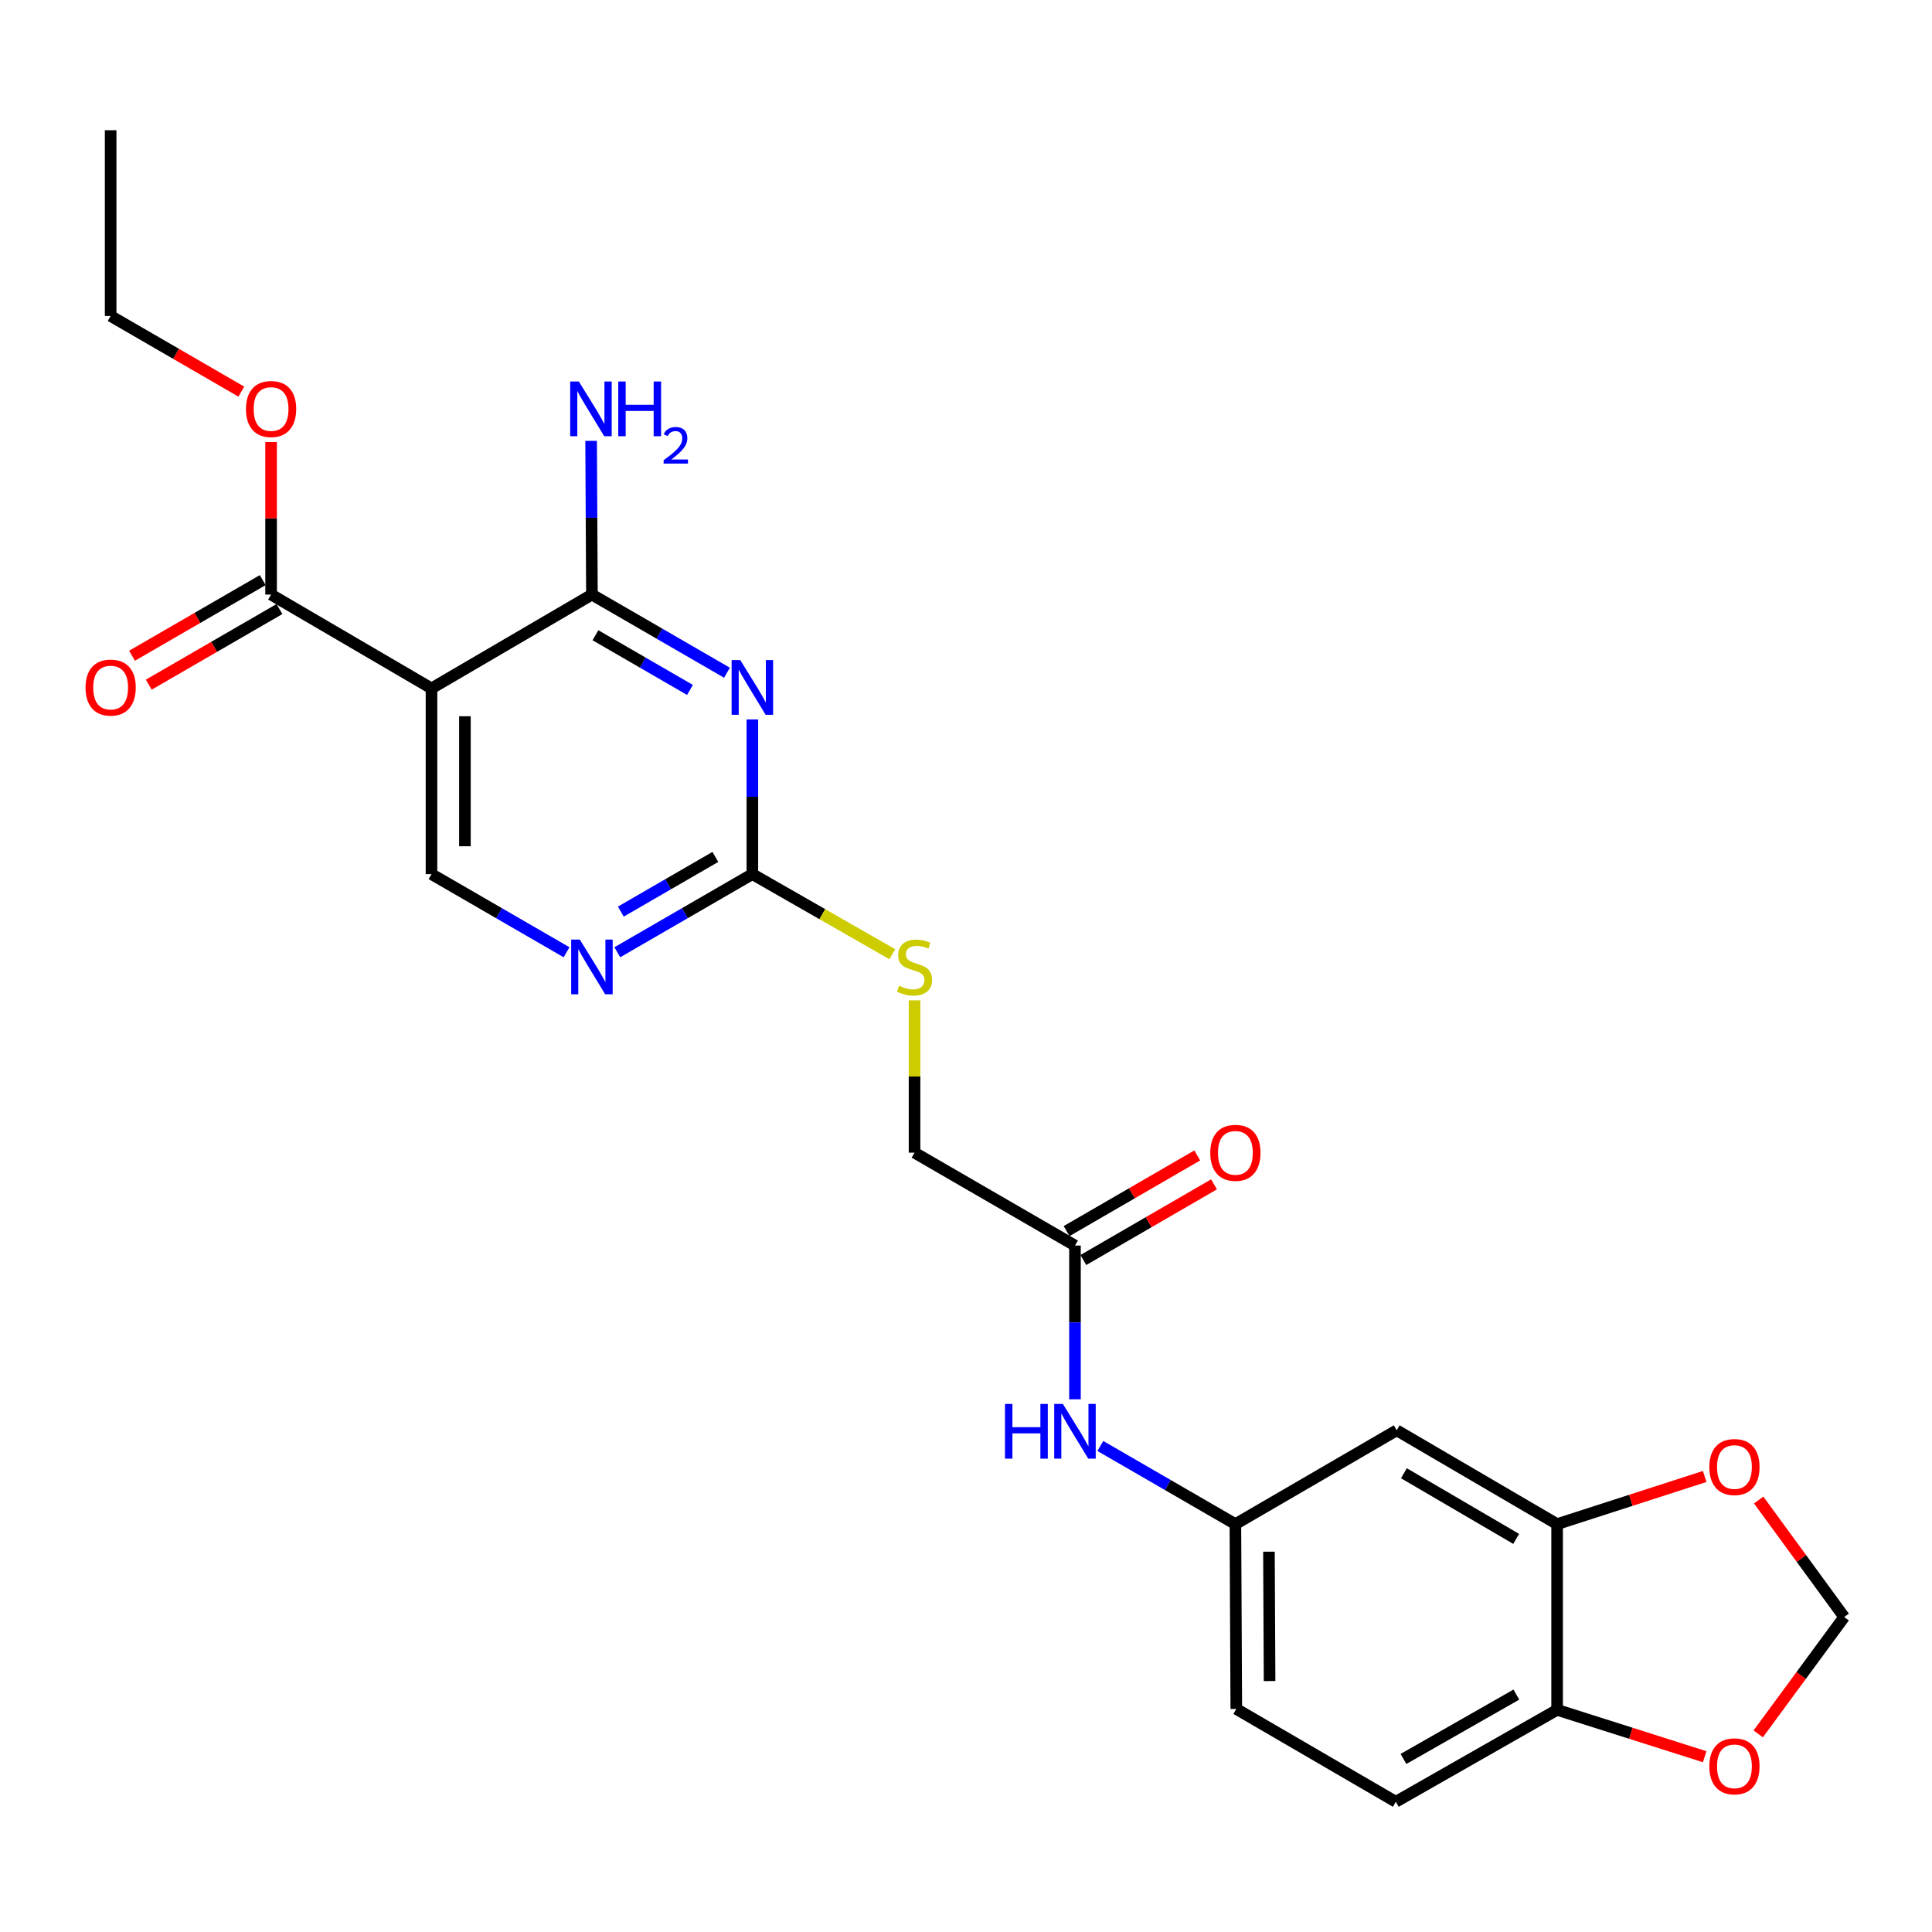 <?xml version='1.0' encoding='iso-8859-1'?>
<svg version='1.1' baseProfile='full'
              xmlns='http://www.w3.org/2000/svg'
                      xmlns:rdkit='http://www.rdkit.org/xml'
                      xmlns:xlink='http://www.w3.org/1999/xlink'
                  xml:space='preserve'
width='1000px' height='1000px' viewBox='0 0 1000 1000'>
<!-- END OF HEADER -->
<rect style='opacity:1.0;fill:#FFFFFF;stroke:none' width='1000' height='1000' x='0' y='0'> </rect>
<path class='bond-0' d='M 376.283,348.203 L 341.332,327.981' style='fill:none;fill-rule:evenodd;stroke:#0000FF;stroke-width:6px;stroke-linecap:butt;stroke-linejoin:miter;stroke-opacity:1' />
<path class='bond-0' d='M 341.332,327.981 L 306.381,307.758' style='fill:none;fill-rule:evenodd;stroke:#000000;stroke-width:6px;stroke-linecap:butt;stroke-linejoin:miter;stroke-opacity:1' />
<path class='bond-0' d='M 357.134,357.11 L 332.668,342.955' style='fill:none;fill-rule:evenodd;stroke:#0000FF;stroke-width:6px;stroke-linecap:butt;stroke-linejoin:miter;stroke-opacity:1' />
<path class='bond-0' d='M 332.668,342.955 L 308.203,328.799' style='fill:none;fill-rule:evenodd;stroke:#000000;stroke-width:6px;stroke-linecap:butt;stroke-linejoin:miter;stroke-opacity:1' />
<path class='bond-2' d='M 389.421,372.38 L 389.421,412.412' style='fill:none;fill-rule:evenodd;stroke:#0000FF;stroke-width:6px;stroke-linecap:butt;stroke-linejoin:miter;stroke-opacity:1' />
<path class='bond-2' d='M 389.421,412.412 L 389.421,452.444' style='fill:none;fill-rule:evenodd;stroke:#000000;stroke-width:6px;stroke-linecap:butt;stroke-linejoin:miter;stroke-opacity:1' />
<path class='bond-1' d='M 306.381,307.758 L 223.341,356.314' style='fill:none;fill-rule:evenodd;stroke:#000000;stroke-width:6px;stroke-linecap:butt;stroke-linejoin:miter;stroke-opacity:1' />
<path class='bond-18' d='M 306.381,307.758 L 306.17,267.975' style='fill:none;fill-rule:evenodd;stroke:#000000;stroke-width:6px;stroke-linecap:butt;stroke-linejoin:miter;stroke-opacity:1' />
<path class='bond-18' d='M 306.17,267.975 L 305.96,228.191' style='fill:none;fill-rule:evenodd;stroke:#0000FF;stroke-width:6px;stroke-linecap:butt;stroke-linejoin:miter;stroke-opacity:1' />
<path class='bond-3' d='M 223.341,356.314 L 140.311,307.758' style='fill:none;fill-rule:evenodd;stroke:#000000;stroke-width:6px;stroke-linecap:butt;stroke-linejoin:miter;stroke-opacity:1' />
<path class='bond-25' d='M 223.341,356.314 L 223.341,452.444' style='fill:none;fill-rule:evenodd;stroke:#000000;stroke-width:6px;stroke-linecap:butt;stroke-linejoin:miter;stroke-opacity:1' />
<path class='bond-25' d='M 240.641,370.733 L 240.641,438.025' style='fill:none;fill-rule:evenodd;stroke:#000000;stroke-width:6px;stroke-linecap:butt;stroke-linejoin:miter;stroke-opacity:1' />
<path class='bond-4' d='M 389.421,452.444 L 354.471,472.666' style='fill:none;fill-rule:evenodd;stroke:#000000;stroke-width:6px;stroke-linecap:butt;stroke-linejoin:miter;stroke-opacity:1' />
<path class='bond-4' d='M 354.471,472.666 L 319.52,492.888' style='fill:none;fill-rule:evenodd;stroke:#0000FF;stroke-width:6px;stroke-linecap:butt;stroke-linejoin:miter;stroke-opacity:1' />
<path class='bond-4' d='M 370.272,443.537 L 345.807,457.692' style='fill:none;fill-rule:evenodd;stroke:#000000;stroke-width:6px;stroke-linecap:butt;stroke-linejoin:miter;stroke-opacity:1' />
<path class='bond-4' d='M 345.807,457.692 L 321.341,471.848' style='fill:none;fill-rule:evenodd;stroke:#0000FF;stroke-width:6px;stroke-linecap:butt;stroke-linejoin:miter;stroke-opacity:1' />
<path class='bond-13' d='M 389.421,452.444 L 425.644,473.177' style='fill:none;fill-rule:evenodd;stroke:#000000;stroke-width:6px;stroke-linecap:butt;stroke-linejoin:miter;stroke-opacity:1' />
<path class='bond-13' d='M 425.644,473.177 L 461.867,493.909' style='fill:none;fill-rule:evenodd;stroke:#CCCC00;stroke-width:6px;stroke-linecap:butt;stroke-linejoin:miter;stroke-opacity:1' />
<path class='bond-16' d='M 135.979,300.271 L 102.158,319.84' style='fill:none;fill-rule:evenodd;stroke:#000000;stroke-width:6px;stroke-linecap:butt;stroke-linejoin:miter;stroke-opacity:1' />
<path class='bond-16' d='M 102.158,319.84 L 68.337,339.408' style='fill:none;fill-rule:evenodd;stroke:#FF0000;stroke-width:6px;stroke-linecap:butt;stroke-linejoin:miter;stroke-opacity:1' />
<path class='bond-16' d='M 144.643,315.246 L 110.822,334.814' style='fill:none;fill-rule:evenodd;stroke:#000000;stroke-width:6px;stroke-linecap:butt;stroke-linejoin:miter;stroke-opacity:1' />
<path class='bond-16' d='M 110.822,334.814 L 77.001,354.382' style='fill:none;fill-rule:evenodd;stroke:#FF0000;stroke-width:6px;stroke-linecap:butt;stroke-linejoin:miter;stroke-opacity:1' />
<path class='bond-22' d='M 140.311,307.758 L 140.311,268.275' style='fill:none;fill-rule:evenodd;stroke:#000000;stroke-width:6px;stroke-linecap:butt;stroke-linejoin:miter;stroke-opacity:1' />
<path class='bond-22' d='M 140.311,268.275 L 140.311,228.791' style='fill:none;fill-rule:evenodd;stroke:#FF0000;stroke-width:6px;stroke-linecap:butt;stroke-linejoin:miter;stroke-opacity:1' />
<path class='bond-5' d='M 293.243,492.888 L 258.292,472.666' style='fill:none;fill-rule:evenodd;stroke:#0000FF;stroke-width:6px;stroke-linecap:butt;stroke-linejoin:miter;stroke-opacity:1' />
<path class='bond-5' d='M 258.292,472.666 L 223.341,452.444' style='fill:none;fill-rule:evenodd;stroke:#000000;stroke-width:6px;stroke-linecap:butt;stroke-linejoin:miter;stroke-opacity:1' />
<path class='bond-6' d='M 805.958,788.881 L 722.937,740.326' style='fill:none;fill-rule:evenodd;stroke:#000000;stroke-width:6px;stroke-linecap:butt;stroke-linejoin:miter;stroke-opacity:1' />
<path class='bond-6' d='M 784.771,796.532 L 726.656,762.543' style='fill:none;fill-rule:evenodd;stroke:#000000;stroke-width:6px;stroke-linecap:butt;stroke-linejoin:miter;stroke-opacity:1' />
<path class='bond-11' d='M 805.958,788.881 L 844.145,776.553' style='fill:none;fill-rule:evenodd;stroke:#000000;stroke-width:6px;stroke-linecap:butt;stroke-linejoin:miter;stroke-opacity:1' />
<path class='bond-11' d='M 844.145,776.553 L 882.332,764.225' style='fill:none;fill-rule:evenodd;stroke:#FF0000;stroke-width:6px;stroke-linecap:butt;stroke-linejoin:miter;stroke-opacity:1' />
<path class='bond-26' d='M 805.958,788.881 L 805.958,885.012' style='fill:none;fill-rule:evenodd;stroke:#000000;stroke-width:6px;stroke-linecap:butt;stroke-linejoin:miter;stroke-opacity:1' />
<path class='bond-7' d='M 722.937,740.326 L 639.435,788.881' style='fill:none;fill-rule:evenodd;stroke:#000000;stroke-width:6px;stroke-linecap:butt;stroke-linejoin:miter;stroke-opacity:1' />
<path class='bond-8' d='M 556.405,644.695 L 473.365,596.621' style='fill:none;fill-rule:evenodd;stroke:#000000;stroke-width:6px;stroke-linecap:butt;stroke-linejoin:miter;stroke-opacity:1' />
<path class='bond-10' d='M 556.405,644.695 L 556.405,684.484' style='fill:none;fill-rule:evenodd;stroke:#000000;stroke-width:6px;stroke-linecap:butt;stroke-linejoin:miter;stroke-opacity:1' />
<path class='bond-10' d='M 556.405,684.484 L 556.405,724.272' style='fill:none;fill-rule:evenodd;stroke:#0000FF;stroke-width:6px;stroke-linecap:butt;stroke-linejoin:miter;stroke-opacity:1' />
<path class='bond-17' d='M 560.739,652.181 L 594.555,632.602' style='fill:none;fill-rule:evenodd;stroke:#000000;stroke-width:6px;stroke-linecap:butt;stroke-linejoin:miter;stroke-opacity:1' />
<path class='bond-17' d='M 594.555,632.602 L 628.371,613.022' style='fill:none;fill-rule:evenodd;stroke:#FF0000;stroke-width:6px;stroke-linecap:butt;stroke-linejoin:miter;stroke-opacity:1' />
<path class='bond-17' d='M 552.071,637.21 L 585.887,617.63' style='fill:none;fill-rule:evenodd;stroke:#000000;stroke-width:6px;stroke-linecap:butt;stroke-linejoin:miter;stroke-opacity:1' />
<path class='bond-17' d='M 585.887,617.63 L 619.702,598.051' style='fill:none;fill-rule:evenodd;stroke:#FF0000;stroke-width:6px;stroke-linecap:butt;stroke-linejoin:miter;stroke-opacity:1' />
<path class='bond-9' d='M 805.958,885.012 L 722.475,932.596' style='fill:none;fill-rule:evenodd;stroke:#000000;stroke-width:6px;stroke-linecap:butt;stroke-linejoin:miter;stroke-opacity:1' />
<path class='bond-9' d='M 784.868,877.12 L 726.431,910.429' style='fill:none;fill-rule:evenodd;stroke:#000000;stroke-width:6px;stroke-linecap:butt;stroke-linejoin:miter;stroke-opacity:1' />
<path class='bond-12' d='M 805.958,885.012 L 844.147,897.144' style='fill:none;fill-rule:evenodd;stroke:#000000;stroke-width:6px;stroke-linecap:butt;stroke-linejoin:miter;stroke-opacity:1' />
<path class='bond-12' d='M 844.147,897.144 L 882.336,909.277' style='fill:none;fill-rule:evenodd;stroke:#FF0000;stroke-width:6px;stroke-linecap:butt;stroke-linejoin:miter;stroke-opacity:1' />
<path class='bond-14' d='M 569.543,748.438 L 604.489,768.66' style='fill:none;fill-rule:evenodd;stroke:#0000FF;stroke-width:6px;stroke-linecap:butt;stroke-linejoin:miter;stroke-opacity:1' />
<path class='bond-14' d='M 604.489,768.66 L 639.435,788.881' style='fill:none;fill-rule:evenodd;stroke:#000000;stroke-width:6px;stroke-linecap:butt;stroke-linejoin:miter;stroke-opacity:1' />
<path class='bond-15' d='M 910.291,776.417 L 932.418,806.691' style='fill:none;fill-rule:evenodd;stroke:#FF0000;stroke-width:6px;stroke-linecap:butt;stroke-linejoin:miter;stroke-opacity:1' />
<path class='bond-15' d='M 932.418,806.691 L 954.545,836.966' style='fill:none;fill-rule:evenodd;stroke:#000000;stroke-width:6px;stroke-linecap:butt;stroke-linejoin:miter;stroke-opacity:1' />
<path class='bond-27' d='M 910.042,897.456 L 932.294,867.211' style='fill:none;fill-rule:evenodd;stroke:#FF0000;stroke-width:6px;stroke-linecap:butt;stroke-linejoin:miter;stroke-opacity:1' />
<path class='bond-27' d='M 932.294,867.211 L 954.545,836.966' style='fill:none;fill-rule:evenodd;stroke:#000000;stroke-width:6px;stroke-linecap:butt;stroke-linejoin:miter;stroke-opacity:1' />
<path class='bond-20' d='M 473.365,517.773 L 473.365,557.197' style='fill:none;fill-rule:evenodd;stroke:#CCCC00;stroke-width:6px;stroke-linecap:butt;stroke-linejoin:miter;stroke-opacity:1' />
<path class='bond-20' d='M 473.365,557.197 L 473.365,596.621' style='fill:none;fill-rule:evenodd;stroke:#000000;stroke-width:6px;stroke-linecap:butt;stroke-linejoin:miter;stroke-opacity:1' />
<path class='bond-21' d='M 639.435,788.881 L 639.906,884.55' style='fill:none;fill-rule:evenodd;stroke:#000000;stroke-width:6px;stroke-linecap:butt;stroke-linejoin:miter;stroke-opacity:1' />
<path class='bond-21' d='M 656.806,803.147 L 657.135,870.115' style='fill:none;fill-rule:evenodd;stroke:#000000;stroke-width:6px;stroke-linecap:butt;stroke-linejoin:miter;stroke-opacity:1' />
<path class='bond-19' d='M 722.475,932.596 L 639.906,884.55' style='fill:none;fill-rule:evenodd;stroke:#000000;stroke-width:6px;stroke-linecap:butt;stroke-linejoin:miter;stroke-opacity:1' />
<path class='bond-23' d='M 124.912,202.711 L 91.091,183.127' style='fill:none;fill-rule:evenodd;stroke:#FF0000;stroke-width:6px;stroke-linecap:butt;stroke-linejoin:miter;stroke-opacity:1' />
<path class='bond-23' d='M 91.091,183.127 L 57.271,163.544' style='fill:none;fill-rule:evenodd;stroke:#000000;stroke-width:6px;stroke-linecap:butt;stroke-linejoin:miter;stroke-opacity:1' />
<path class='bond-24' d='M 57.271,163.544 L 57.271,67.404' style='fill:none;fill-rule:evenodd;stroke:#000000;stroke-width:6px;stroke-linecap:butt;stroke-linejoin:miter;stroke-opacity:1' />
<path  class='atom-0' d='M 383.161 341.644
L 392.441 356.644
Q 393.361 358.124, 394.841 360.804
Q 396.321 363.484, 396.401 363.644
L 396.401 341.644
L 400.161 341.644
L 400.161 369.964
L 396.281 369.964
L 386.321 353.564
Q 385.161 351.644, 383.921 349.444
Q 382.721 347.244, 382.361 346.564
L 382.361 369.964
L 378.681 369.964
L 378.681 341.644
L 383.161 341.644
' fill='#0000FF'/>
<path  class='atom-5' d='M 300.121 486.33
L 309.401 501.33
Q 310.321 502.81, 311.801 505.49
Q 313.281 508.17, 313.361 508.33
L 313.361 486.33
L 317.121 486.33
L 317.121 514.65
L 313.241 514.65
L 303.281 498.25
Q 302.121 496.33, 300.881 494.13
Q 299.681 491.93, 299.321 491.25
L 299.321 514.65
L 295.641 514.65
L 295.641 486.33
L 300.121 486.33
' fill='#0000FF'/>
<path  class='atom-11' d='M 520.185 726.675
L 524.025 726.675
L 524.025 738.715
L 538.505 738.715
L 538.505 726.675
L 542.345 726.675
L 542.345 754.995
L 538.505 754.995
L 538.505 741.915
L 524.025 741.915
L 524.025 754.995
L 520.185 754.995
L 520.185 726.675
' fill='#0000FF'/>
<path  class='atom-11' d='M 550.145 726.675
L 559.425 741.675
Q 560.345 743.155, 561.825 745.835
Q 563.305 748.515, 563.385 748.675
L 563.385 726.675
L 567.145 726.675
L 567.145 754.995
L 563.265 754.995
L 553.305 738.595
Q 552.145 736.675, 550.905 734.475
Q 549.705 732.275, 549.345 731.595
L 549.345 754.995
L 545.665 754.995
L 545.665 726.675
L 550.145 726.675
' fill='#0000FF'/>
<path  class='atom-12' d='M 884.744 759.33
Q 884.744 752.53, 888.104 748.73
Q 891.464 744.93, 897.744 744.93
Q 904.024 744.93, 907.384 748.73
Q 910.744 752.53, 910.744 759.33
Q 910.744 766.21, 907.344 770.13
Q 903.944 774.01, 897.744 774.01
Q 891.504 774.01, 888.104 770.13
Q 884.744 766.25, 884.744 759.33
M 897.744 770.81
Q 902.064 770.81, 904.384 767.93
Q 906.744 765.01, 906.744 759.33
Q 906.744 753.77, 904.384 750.97
Q 902.064 748.13, 897.744 748.13
Q 893.424 748.13, 891.064 750.93
Q 888.744 753.73, 888.744 759.33
Q 888.744 765.05, 891.064 767.93
Q 893.424 770.81, 897.744 770.81
' fill='#FF0000'/>
<path  class='atom-13' d='M 884.744 914.252
Q 884.744 907.452, 888.104 903.652
Q 891.464 899.852, 897.744 899.852
Q 904.024 899.852, 907.384 903.652
Q 910.744 907.452, 910.744 914.252
Q 910.744 921.132, 907.344 925.052
Q 903.944 928.932, 897.744 928.932
Q 891.504 928.932, 888.104 925.052
Q 884.744 921.172, 884.744 914.252
M 897.744 925.732
Q 902.064 925.732, 904.384 922.852
Q 906.744 919.932, 906.744 914.252
Q 906.744 908.692, 904.384 905.892
Q 902.064 903.052, 897.744 903.052
Q 893.424 903.052, 891.064 905.852
Q 888.744 908.652, 888.744 914.252
Q 888.744 919.972, 891.064 922.852
Q 893.424 925.732, 897.744 925.732
' fill='#FF0000'/>
<path  class='atom-14' d='M 465.365 510.21
Q 465.685 510.33, 467.005 510.89
Q 468.325 511.45, 469.765 511.81
Q 471.245 512.13, 472.685 512.13
Q 475.365 512.13, 476.925 510.85
Q 478.485 509.53, 478.485 507.25
Q 478.485 505.69, 477.685 504.73
Q 476.925 503.77, 475.725 503.25
Q 474.525 502.73, 472.525 502.13
Q 470.005 501.37, 468.485 500.65
Q 467.005 499.93, 465.925 498.41
Q 464.885 496.89, 464.885 494.33
Q 464.885 490.77, 467.285 488.57
Q 469.725 486.37, 474.525 486.37
Q 477.805 486.37, 481.525 487.93
L 480.605 491.01
Q 477.205 489.61, 474.645 489.61
Q 471.885 489.61, 470.365 490.77
Q 468.845 491.89, 468.885 493.85
Q 468.885 495.37, 469.645 496.29
Q 470.445 497.21, 471.565 497.73
Q 472.725 498.25, 474.645 498.85
Q 477.205 499.65, 478.725 500.45
Q 480.245 501.25, 481.325 502.89
Q 482.445 504.49, 482.445 507.25
Q 482.445 511.17, 479.805 513.29
Q 477.205 515.37, 472.845 515.37
Q 470.325 515.37, 468.405 514.81
Q 466.525 514.29, 464.285 513.37
L 465.365 510.21
' fill='#CCCC00'/>
<path  class='atom-17' d='M 44.271 355.884
Q 44.271 349.084, 47.631 345.284
Q 50.991 341.484, 57.271 341.484
Q 63.551 341.484, 66.911 345.284
Q 70.271 349.084, 70.271 355.884
Q 70.271 362.764, 66.871 366.684
Q 63.471 370.564, 57.271 370.564
Q 51.031 370.564, 47.631 366.684
Q 44.271 362.804, 44.271 355.884
M 57.271 367.364
Q 61.591 367.364, 63.911 364.484
Q 66.271 361.564, 66.271 355.884
Q 66.271 350.324, 63.911 347.524
Q 61.591 344.684, 57.271 344.684
Q 52.951 344.684, 50.591 347.484
Q 48.271 350.284, 48.271 355.884
Q 48.271 361.604, 50.591 364.484
Q 52.951 367.364, 57.271 367.364
' fill='#FF0000'/>
<path  class='atom-18' d='M 626.435 596.701
Q 626.435 589.901, 629.795 586.101
Q 633.155 582.301, 639.435 582.301
Q 645.715 582.301, 649.075 586.101
Q 652.435 589.901, 652.435 596.701
Q 652.435 603.581, 649.035 607.501
Q 645.635 611.381, 639.435 611.381
Q 633.195 611.381, 629.795 607.501
Q 626.435 603.621, 626.435 596.701
M 639.435 608.181
Q 643.755 608.181, 646.075 605.301
Q 648.435 602.381, 648.435 596.701
Q 648.435 591.141, 646.075 588.341
Q 643.755 585.501, 639.435 585.501
Q 635.115 585.501, 632.755 588.301
Q 630.435 591.101, 630.435 596.701
Q 630.435 602.421, 632.755 605.301
Q 635.115 608.181, 639.435 608.181
' fill='#FF0000'/>
<path  class='atom-19' d='M 299.612 197.468
L 308.892 212.468
Q 309.812 213.948, 311.292 216.628
Q 312.772 219.308, 312.852 219.468
L 312.852 197.468
L 316.612 197.468
L 316.612 225.788
L 312.732 225.788
L 302.772 209.388
Q 301.612 207.468, 300.372 205.268
Q 299.172 203.068, 298.812 202.388
L 298.812 225.788
L 295.132 225.788
L 295.132 197.468
L 299.612 197.468
' fill='#0000FF'/>
<path  class='atom-19' d='M 320.012 197.468
L 323.852 197.468
L 323.852 209.508
L 338.332 209.508
L 338.332 197.468
L 342.172 197.468
L 342.172 225.788
L 338.332 225.788
L 338.332 212.708
L 323.852 212.708
L 323.852 225.788
L 320.012 225.788
L 320.012 197.468
' fill='#0000FF'/>
<path  class='atom-19' d='M 343.545 224.794
Q 344.231 223.026, 345.868 222.049
Q 347.505 221.046, 349.775 221.046
Q 352.6 221.046, 354.184 222.577
Q 355.768 224.108, 355.768 226.827
Q 355.768 229.599, 353.709 232.186
Q 351.676 234.774, 347.452 237.836
L 356.085 237.836
L 356.085 239.948
L 343.492 239.948
L 343.492 238.179
Q 346.977 235.698, 349.036 233.85
Q 351.122 232.002, 352.125 230.338
Q 353.128 228.675, 353.128 226.959
Q 353.128 225.164, 352.23 224.161
Q 351.333 223.158, 349.775 223.158
Q 348.27 223.158, 347.267 223.765
Q 346.264 224.372, 345.551 225.718
L 343.545 224.794
' fill='#0000FF'/>
<path  class='atom-23' d='M 127.311 211.708
Q 127.311 204.908, 130.671 201.108
Q 134.031 197.308, 140.311 197.308
Q 146.591 197.308, 149.951 201.108
Q 153.311 204.908, 153.311 211.708
Q 153.311 218.588, 149.911 222.508
Q 146.511 226.388, 140.311 226.388
Q 134.071 226.388, 130.671 222.508
Q 127.311 218.628, 127.311 211.708
M 140.311 223.188
Q 144.631 223.188, 146.951 220.308
Q 149.311 217.388, 149.311 211.708
Q 149.311 206.148, 146.951 203.348
Q 144.631 200.508, 140.311 200.508
Q 135.991 200.508, 133.631 203.308
Q 131.311 206.108, 131.311 211.708
Q 131.311 217.428, 133.631 220.308
Q 135.991 223.188, 140.311 223.188
' fill='#FF0000'/>
</svg>
